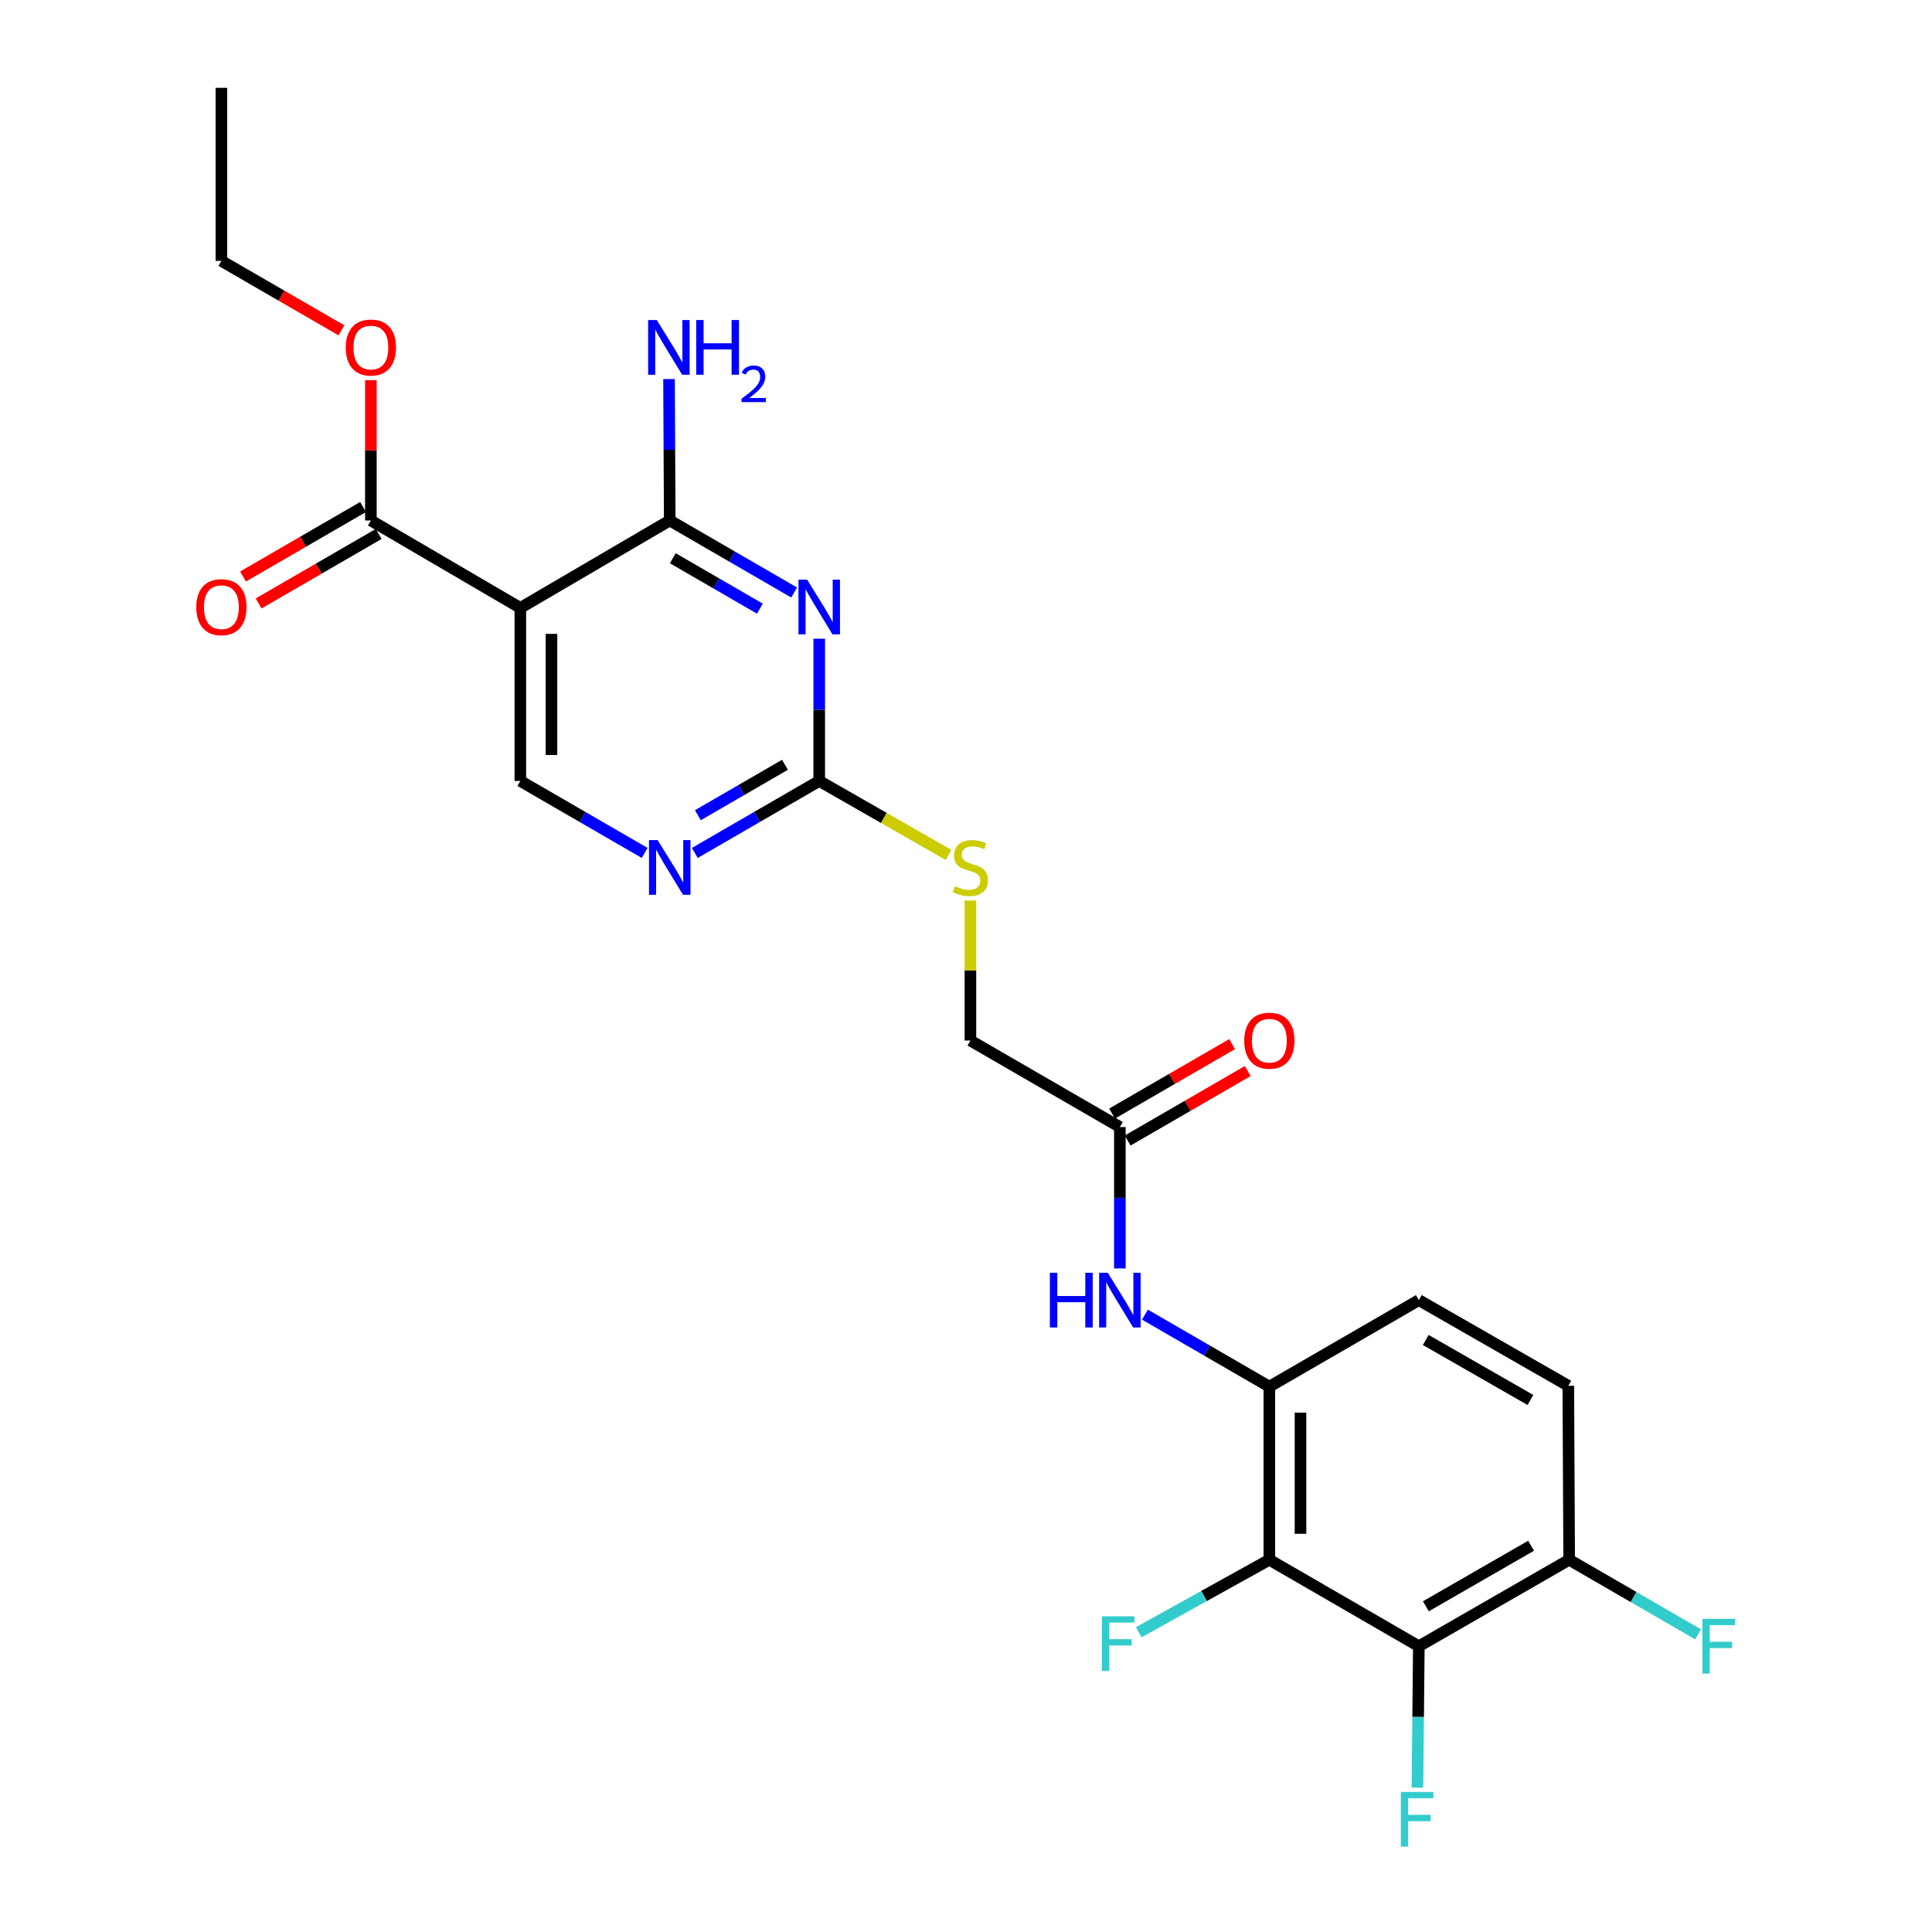 <?xml version='1.0' encoding='iso-8859-1'?>
<svg version='1.1' baseProfile='full'
              xmlns='http://www.w3.org/2000/svg'
                      xmlns:rdkit='http://www.rdkit.org/xml'
                      xmlns:xlink='http://www.w3.org/1999/xlink'
                  xml:space='preserve'
width='1000px' height='1000px' viewBox='0 0 1000 1000'>
<!-- END OF HEADER -->
<rect style='opacity:1.0;fill:#FFFFFF;stroke:none' width='1000' height='1000' x='0' y='0'> </rect>
<path class='bond-0' d='M 411.053,306.68 L 378.854,288.039' style='fill:none;fill-rule:evenodd;stroke:#0000FF;stroke-width:6px;stroke-linecap:butt;stroke-linejoin:miter;stroke-opacity:1' />
<path class='bond-0' d='M 378.854,288.039 L 346.655,269.398' style='fill:none;fill-rule:evenodd;stroke:#000000;stroke-width:6px;stroke-linecap:butt;stroke-linejoin:miter;stroke-opacity:1' />
<path class='bond-0' d='M 393.317,315.038 L 370.777,301.989' style='fill:none;fill-rule:evenodd;stroke:#0000FF;stroke-width:6px;stroke-linecap:butt;stroke-linejoin:miter;stroke-opacity:1' />
<path class='bond-0' d='M 370.777,301.989 L 348.238,288.94' style='fill:none;fill-rule:evenodd;stroke:#000000;stroke-width:6px;stroke-linecap:butt;stroke-linejoin:miter;stroke-opacity:1' />
<path class='bond-4' d='M 424.028,330.602 L 424.028,367.411' style='fill:none;fill-rule:evenodd;stroke:#0000FF;stroke-width:6px;stroke-linecap:butt;stroke-linejoin:miter;stroke-opacity:1' />
<path class='bond-4' d='M 424.028,367.411 L 424.028,404.219' style='fill:none;fill-rule:evenodd;stroke:#000000;stroke-width:6px;stroke-linecap:butt;stroke-linejoin:miter;stroke-opacity:1' />
<path class='bond-1' d='M 346.655,269.398 L 269.326,314.657' style='fill:none;fill-rule:evenodd;stroke:#000000;stroke-width:6px;stroke-linecap:butt;stroke-linejoin:miter;stroke-opacity:1' />
<path class='bond-16' d='M 346.655,269.398 L 346.472,232.799' style='fill:none;fill-rule:evenodd;stroke:#000000;stroke-width:6px;stroke-linecap:butt;stroke-linejoin:miter;stroke-opacity:1' />
<path class='bond-16' d='M 346.472,232.799 L 346.289,196.201' style='fill:none;fill-rule:evenodd;stroke:#0000FF;stroke-width:6px;stroke-linecap:butt;stroke-linejoin:miter;stroke-opacity:1' />
<path class='bond-6' d='M 269.326,314.657 L 191.962,269.398' style='fill:none;fill-rule:evenodd;stroke:#000000;stroke-width:6px;stroke-linecap:butt;stroke-linejoin:miter;stroke-opacity:1' />
<path class='bond-25' d='M 269.326,314.657 L 269.326,404.219' style='fill:none;fill-rule:evenodd;stroke:#000000;stroke-width:6px;stroke-linecap:butt;stroke-linejoin:miter;stroke-opacity:1' />
<path class='bond-25' d='M 285.446,328.092 L 285.446,390.784' style='fill:none;fill-rule:evenodd;stroke:#000000;stroke-width:6px;stroke-linecap:butt;stroke-linejoin:miter;stroke-opacity:1' />
<path class='bond-2' d='M 657.016,807.329 L 657.016,717.732' style='fill:none;fill-rule:evenodd;stroke:#000000;stroke-width:6px;stroke-linecap:butt;stroke-linejoin:miter;stroke-opacity:1' />
<path class='bond-2' d='M 673.135,793.889 L 673.135,731.172' style='fill:none;fill-rule:evenodd;stroke:#000000;stroke-width:6px;stroke-linecap:butt;stroke-linejoin:miter;stroke-opacity:1' />
<path class='bond-3' d='M 657.016,807.329 L 734.389,852.096' style='fill:none;fill-rule:evenodd;stroke:#000000;stroke-width:6px;stroke-linecap:butt;stroke-linejoin:miter;stroke-opacity:1' />
<path class='bond-18' d='M 657.016,807.329 L 623.21,826.084' style='fill:none;fill-rule:evenodd;stroke:#000000;stroke-width:6px;stroke-linecap:butt;stroke-linejoin:miter;stroke-opacity:1' />
<path class='bond-18' d='M 623.21,826.084 L 589.405,844.84' style='fill:none;fill-rule:evenodd;stroke:#33CCCC;stroke-width:6px;stroke-linecap:butt;stroke-linejoin:miter;stroke-opacity:1' />
<path class='bond-19' d='M 734.389,852.096 L 734.023,888.686' style='fill:none;fill-rule:evenodd;stroke:#000000;stroke-width:6px;stroke-linecap:butt;stroke-linejoin:miter;stroke-opacity:1' />
<path class='bond-19' d='M 734.023,888.686 L 733.657,925.276' style='fill:none;fill-rule:evenodd;stroke:#33CCCC;stroke-width:6px;stroke-linecap:butt;stroke-linejoin:miter;stroke-opacity:1' />
<path class='bond-26' d='M 734.389,852.096 L 812.201,807.329' style='fill:none;fill-rule:evenodd;stroke:#000000;stroke-width:6px;stroke-linecap:butt;stroke-linejoin:miter;stroke-opacity:1' />
<path class='bond-26' d='M 738.022,831.409 L 792.49,800.072' style='fill:none;fill-rule:evenodd;stroke:#000000;stroke-width:6px;stroke-linecap:butt;stroke-linejoin:miter;stroke-opacity:1' />
<path class='bond-7' d='M 424.028,404.219 L 391.829,422.852' style='fill:none;fill-rule:evenodd;stroke:#000000;stroke-width:6px;stroke-linecap:butt;stroke-linejoin:miter;stroke-opacity:1' />
<path class='bond-7' d='M 391.829,422.852 L 359.629,441.486' style='fill:none;fill-rule:evenodd;stroke:#0000FF;stroke-width:6px;stroke-linecap:butt;stroke-linejoin:miter;stroke-opacity:1' />
<path class='bond-7' d='M 406.294,395.857 L 383.755,408.901' style='fill:none;fill-rule:evenodd;stroke:#000000;stroke-width:6px;stroke-linecap:butt;stroke-linejoin:miter;stroke-opacity:1' />
<path class='bond-7' d='M 383.755,408.901 L 361.215,421.944' style='fill:none;fill-rule:evenodd;stroke:#0000FF;stroke-width:6px;stroke-linecap:butt;stroke-linejoin:miter;stroke-opacity:1' />
<path class='bond-12' d='M 424.028,404.219 L 457.49,423.364' style='fill:none;fill-rule:evenodd;stroke:#000000;stroke-width:6px;stroke-linecap:butt;stroke-linejoin:miter;stroke-opacity:1' />
<path class='bond-12' d='M 457.49,423.364 L 490.953,442.51' style='fill:none;fill-rule:evenodd;stroke:#CCCC00;stroke-width:6px;stroke-linecap:butt;stroke-linejoin:miter;stroke-opacity:1' />
<path class='bond-5' d='M 657.016,717.732 L 624.817,699.091' style='fill:none;fill-rule:evenodd;stroke:#000000;stroke-width:6px;stroke-linecap:butt;stroke-linejoin:miter;stroke-opacity:1' />
<path class='bond-5' d='M 624.817,699.091 L 592.618,680.45' style='fill:none;fill-rule:evenodd;stroke:#0000FF;stroke-width:6px;stroke-linecap:butt;stroke-linejoin:miter;stroke-opacity:1' />
<path class='bond-13' d='M 657.016,717.732 L 734.389,672.938' style='fill:none;fill-rule:evenodd;stroke:#000000;stroke-width:6px;stroke-linecap:butt;stroke-linejoin:miter;stroke-opacity:1' />
<path class='bond-14' d='M 187.924,262.423 L 156.855,280.41' style='fill:none;fill-rule:evenodd;stroke:#000000;stroke-width:6px;stroke-linecap:butt;stroke-linejoin:miter;stroke-opacity:1' />
<path class='bond-14' d='M 156.855,280.41 L 125.786,298.397' style='fill:none;fill-rule:evenodd;stroke:#FF0000;stroke-width:6px;stroke-linecap:butt;stroke-linejoin:miter;stroke-opacity:1' />
<path class='bond-14' d='M 196,276.373 L 164.931,294.36' style='fill:none;fill-rule:evenodd;stroke:#000000;stroke-width:6px;stroke-linecap:butt;stroke-linejoin:miter;stroke-opacity:1' />
<path class='bond-14' d='M 164.931,294.36 L 133.862,312.347' style='fill:none;fill-rule:evenodd;stroke:#FF0000;stroke-width:6px;stroke-linecap:butt;stroke-linejoin:miter;stroke-opacity:1' />
<path class='bond-21' d='M 191.962,269.398 L 191.962,233.099' style='fill:none;fill-rule:evenodd;stroke:#000000;stroke-width:6px;stroke-linecap:butt;stroke-linejoin:miter;stroke-opacity:1' />
<path class='bond-21' d='M 191.962,233.099 L 191.962,196.801' style='fill:none;fill-rule:evenodd;stroke:#FF0000;stroke-width:6px;stroke-linecap:butt;stroke-linejoin:miter;stroke-opacity:1' />
<path class='bond-8' d='M 333.681,441.482 L 301.503,422.851' style='fill:none;fill-rule:evenodd;stroke:#0000FF;stroke-width:6px;stroke-linecap:butt;stroke-linejoin:miter;stroke-opacity:1' />
<path class='bond-8' d='M 301.503,422.851 L 269.326,404.219' style='fill:none;fill-rule:evenodd;stroke:#000000;stroke-width:6px;stroke-linecap:butt;stroke-linejoin:miter;stroke-opacity:1' />
<path class='bond-9' d='M 579.643,656.539 L 579.643,619.949' style='fill:none;fill-rule:evenodd;stroke:#0000FF;stroke-width:6px;stroke-linecap:butt;stroke-linejoin:miter;stroke-opacity:1' />
<path class='bond-9' d='M 579.643,619.949 L 579.643,583.359' style='fill:none;fill-rule:evenodd;stroke:#000000;stroke-width:6px;stroke-linecap:butt;stroke-linejoin:miter;stroke-opacity:1' />
<path class='bond-10' d='M 579.643,583.359 L 502.287,538.583' style='fill:none;fill-rule:evenodd;stroke:#000000;stroke-width:6px;stroke-linecap:butt;stroke-linejoin:miter;stroke-opacity:1' />
<path class='bond-15' d='M 583.68,590.335 L 614.749,572.355' style='fill:none;fill-rule:evenodd;stroke:#000000;stroke-width:6px;stroke-linecap:butt;stroke-linejoin:miter;stroke-opacity:1' />
<path class='bond-15' d='M 614.749,572.355 L 645.818,554.375' style='fill:none;fill-rule:evenodd;stroke:#FF0000;stroke-width:6px;stroke-linecap:butt;stroke-linejoin:miter;stroke-opacity:1' />
<path class='bond-15' d='M 575.606,576.383 L 606.675,558.403' style='fill:none;fill-rule:evenodd;stroke:#000000;stroke-width:6px;stroke-linecap:butt;stroke-linejoin:miter;stroke-opacity:1' />
<path class='bond-15' d='M 606.675,558.403 L 637.744,540.423' style='fill:none;fill-rule:evenodd;stroke:#FF0000;stroke-width:6px;stroke-linecap:butt;stroke-linejoin:miter;stroke-opacity:1' />
<path class='bond-11' d='M 812.201,807.329 L 811.753,717.284' style='fill:none;fill-rule:evenodd;stroke:#000000;stroke-width:6px;stroke-linecap:butt;stroke-linejoin:miter;stroke-opacity:1' />
<path class='bond-22' d='M 812.201,807.329 L 845.56,826.63' style='fill:none;fill-rule:evenodd;stroke:#000000;stroke-width:6px;stroke-linecap:butt;stroke-linejoin:miter;stroke-opacity:1' />
<path class='bond-22' d='M 845.56,826.63 L 878.919,845.931' style='fill:none;fill-rule:evenodd;stroke:#33CCCC;stroke-width:6px;stroke-linecap:butt;stroke-linejoin:miter;stroke-opacity:1' />
<path class='bond-20' d='M 502.287,466.114 L 502.287,502.349' style='fill:none;fill-rule:evenodd;stroke:#CCCC00;stroke-width:6px;stroke-linecap:butt;stroke-linejoin:miter;stroke-opacity:1' />
<path class='bond-20' d='M 502.287,502.349 L 502.287,538.583' style='fill:none;fill-rule:evenodd;stroke:#000000;stroke-width:6px;stroke-linecap:butt;stroke-linejoin:miter;stroke-opacity:1' />
<path class='bond-17' d='M 734.389,672.938 L 811.753,717.284' style='fill:none;fill-rule:evenodd;stroke:#000000;stroke-width:6px;stroke-linecap:butt;stroke-linejoin:miter;stroke-opacity:1' />
<path class='bond-17' d='M 737.977,693.575 L 792.132,724.617' style='fill:none;fill-rule:evenodd;stroke:#000000;stroke-width:6px;stroke-linecap:butt;stroke-linejoin:miter;stroke-opacity:1' />
<path class='bond-23' d='M 176.727,170.986 L 145.658,153.01' style='fill:none;fill-rule:evenodd;stroke:#FF0000;stroke-width:6px;stroke-linecap:butt;stroke-linejoin:miter;stroke-opacity:1' />
<path class='bond-23' d='M 145.658,153.01 L 114.589,135.034' style='fill:none;fill-rule:evenodd;stroke:#000000;stroke-width:6px;stroke-linecap:butt;stroke-linejoin:miter;stroke-opacity:1' />
<path class='bond-24' d='M 114.589,135.034 L 114.589,45.455' style='fill:none;fill-rule:evenodd;stroke:#000000;stroke-width:6px;stroke-linecap:butt;stroke-linejoin:miter;stroke-opacity:1' />
<path  class='atom-0' d='M 417.768 300.032
L 427.048 315.032
Q 427.968 316.512, 429.448 319.192
Q 430.928 321.872, 431.008 322.032
L 431.008 300.032
L 434.768 300.032
L 434.768 328.352
L 430.888 328.352
L 420.928 311.952
Q 419.768 310.032, 418.528 307.832
Q 417.328 305.632, 416.968 304.952
L 416.968 328.352
L 413.288 328.352
L 413.288 300.032
L 417.768 300.032
' fill='#0000FF'/>
<path  class='atom-8' d='M 340.395 434.835
L 349.675 449.835
Q 350.595 451.315, 352.075 453.995
Q 353.555 456.675, 353.635 456.835
L 353.635 434.835
L 357.395 434.835
L 357.395 463.155
L 353.515 463.155
L 343.555 446.755
Q 342.395 444.835, 341.155 442.635
Q 339.955 440.435, 339.595 439.755
L 339.595 463.155
L 335.915 463.155
L 335.915 434.835
L 340.395 434.835
' fill='#0000FF'/>
<path  class='atom-10' d='M 543.423 658.778
L 547.263 658.778
L 547.263 670.818
L 561.743 670.818
L 561.743 658.778
L 565.583 658.778
L 565.583 687.098
L 561.743 687.098
L 561.743 674.018
L 547.263 674.018
L 547.263 687.098
L 543.423 687.098
L 543.423 658.778
' fill='#0000FF'/>
<path  class='atom-10' d='M 573.383 658.778
L 582.663 673.778
Q 583.583 675.258, 585.063 677.938
Q 586.543 680.618, 586.623 680.778
L 586.623 658.778
L 590.383 658.778
L 590.383 687.098
L 586.503 687.098
L 576.543 670.698
Q 575.383 668.778, 574.143 666.578
Q 572.943 664.378, 572.583 663.698
L 572.583 687.098
L 568.903 687.098
L 568.903 658.778
L 573.383 658.778
' fill='#0000FF'/>
<path  class='atom-13' d='M 494.287 458.715
Q 494.607 458.835, 495.927 459.395
Q 497.247 459.955, 498.687 460.315
Q 500.167 460.635, 501.607 460.635
Q 504.287 460.635, 505.847 459.355
Q 507.407 458.035, 507.407 455.755
Q 507.407 454.195, 506.607 453.235
Q 505.847 452.275, 504.647 451.755
Q 503.447 451.235, 501.447 450.635
Q 498.927 449.875, 497.407 449.155
Q 495.927 448.435, 494.847 446.915
Q 493.807 445.395, 493.807 442.835
Q 493.807 439.275, 496.207 437.075
Q 498.647 434.875, 503.447 434.875
Q 506.727 434.875, 510.447 436.435
L 509.527 439.515
Q 506.127 438.115, 503.567 438.115
Q 500.807 438.115, 499.287 439.275
Q 497.767 440.395, 497.807 442.355
Q 497.807 443.875, 498.567 444.795
Q 499.367 445.715, 500.487 446.235
Q 501.647 446.755, 503.567 447.355
Q 506.127 448.155, 507.647 448.955
Q 509.167 449.755, 510.247 451.395
Q 511.367 452.995, 511.367 455.755
Q 511.367 459.675, 508.727 461.795
Q 506.127 463.875, 501.767 463.875
Q 499.247 463.875, 497.327 463.315
Q 495.447 462.795, 493.207 461.875
L 494.287 458.715
' fill='#CCCC00'/>
<path  class='atom-15' d='M 101.589 314.272
Q 101.589 307.472, 104.949 303.672
Q 108.309 299.872, 114.589 299.872
Q 120.869 299.872, 124.229 303.672
Q 127.589 307.472, 127.589 314.272
Q 127.589 321.152, 124.189 325.072
Q 120.789 328.952, 114.589 328.952
Q 108.349 328.952, 104.949 325.072
Q 101.589 321.192, 101.589 314.272
M 114.589 325.752
Q 118.909 325.752, 121.229 322.872
Q 123.589 319.952, 123.589 314.272
Q 123.589 308.712, 121.229 305.912
Q 118.909 303.072, 114.589 303.072
Q 110.269 303.072, 107.909 305.872
Q 105.589 308.672, 105.589 314.272
Q 105.589 319.992, 107.909 322.872
Q 110.269 325.752, 114.589 325.752
' fill='#FF0000'/>
<path  class='atom-16' d='M 644.016 538.663
Q 644.016 531.863, 647.376 528.063
Q 650.736 524.263, 657.016 524.263
Q 663.296 524.263, 666.656 528.063
Q 670.016 531.863, 670.016 538.663
Q 670.016 545.543, 666.616 549.463
Q 663.216 553.343, 657.016 553.343
Q 650.776 553.343, 647.376 549.463
Q 644.016 545.583, 644.016 538.663
M 657.016 550.143
Q 661.336 550.143, 663.656 547.263
Q 666.016 544.343, 666.016 538.663
Q 666.016 533.103, 663.656 530.303
Q 661.336 527.463, 657.016 527.463
Q 652.696 527.463, 650.336 530.263
Q 648.016 533.063, 648.016 538.663
Q 648.016 544.383, 650.336 547.263
Q 652.696 550.143, 657.016 550.143
' fill='#FF0000'/>
<path  class='atom-17' d='M 339.947 165.641
L 349.227 180.641
Q 350.147 182.121, 351.627 184.801
Q 353.107 187.481, 353.187 187.641
L 353.187 165.641
L 356.947 165.641
L 356.947 193.961
L 353.067 193.961
L 343.107 177.561
Q 341.947 175.641, 340.707 173.441
Q 339.507 171.241, 339.147 170.561
L 339.147 193.961
L 335.467 193.961
L 335.467 165.641
L 339.947 165.641
' fill='#0000FF'/>
<path  class='atom-17' d='M 360.347 165.641
L 364.187 165.641
L 364.187 177.681
L 378.667 177.681
L 378.667 165.641
L 382.507 165.641
L 382.507 193.961
L 378.667 193.961
L 378.667 180.881
L 364.187 180.881
L 364.187 193.961
L 360.347 193.961
L 360.347 165.641
' fill='#0000FF'/>
<path  class='atom-17' d='M 383.88 192.967
Q 384.566 191.198, 386.203 190.222
Q 387.84 189.218, 390.11 189.218
Q 392.935 189.218, 394.519 190.75
Q 396.103 192.281, 396.103 195
Q 396.103 197.772, 394.044 200.359
Q 392.011 202.946, 387.787 206.009
L 396.42 206.009
L 396.42 208.121
L 383.827 208.121
L 383.827 206.352
Q 387.312 203.87, 389.371 202.022
Q 391.456 200.174, 392.46 198.511
Q 393.463 196.848, 393.463 195.132
Q 393.463 193.337, 392.565 192.334
Q 391.668 191.33, 390.11 191.33
Q 388.605 191.33, 387.602 191.938
Q 386.599 192.545, 385.886 193.891
L 383.88 192.967
' fill='#0000FF'/>
<path  class='atom-19' d='M 570.327 836.593
L 587.167 836.593
L 587.167 839.833
L 574.127 839.833
L 574.127 848.433
L 585.727 848.433
L 585.727 851.713
L 574.127 851.713
L 574.127 864.913
L 570.327 864.913
L 570.327 836.593
' fill='#33CCCC'/>
<path  class='atom-20' d='M 725.073 927.515
L 741.913 927.515
L 741.913 930.755
L 728.873 930.755
L 728.873 939.355
L 740.473 939.355
L 740.473 942.635
L 728.873 942.635
L 728.873 955.835
L 725.073 955.835
L 725.073 927.515
' fill='#33CCCC'/>
<path  class='atom-22' d='M 178.962 179.881
Q 178.962 173.081, 182.322 169.281
Q 185.682 165.481, 191.962 165.481
Q 198.242 165.481, 201.602 169.281
Q 204.962 173.081, 204.962 179.881
Q 204.962 186.761, 201.562 190.681
Q 198.162 194.561, 191.962 194.561
Q 185.722 194.561, 182.322 190.681
Q 178.962 186.801, 178.962 179.881
M 191.962 191.361
Q 196.282 191.361, 198.602 188.481
Q 200.962 185.561, 200.962 179.881
Q 200.962 174.321, 198.602 171.521
Q 196.282 168.681, 191.962 168.681
Q 187.642 168.681, 185.282 171.481
Q 182.962 174.281, 182.962 179.881
Q 182.962 185.601, 185.282 188.481
Q 187.642 191.361, 191.962 191.361
' fill='#FF0000'/>
<path  class='atom-23' d='M 881.154 837.936
L 897.994 837.936
L 897.994 841.176
L 884.954 841.176
L 884.954 849.776
L 896.554 849.776
L 896.554 853.056
L 884.954 853.056
L 884.954 866.256
L 881.154 866.256
L 881.154 837.936
' fill='#33CCCC'/>
</svg>
